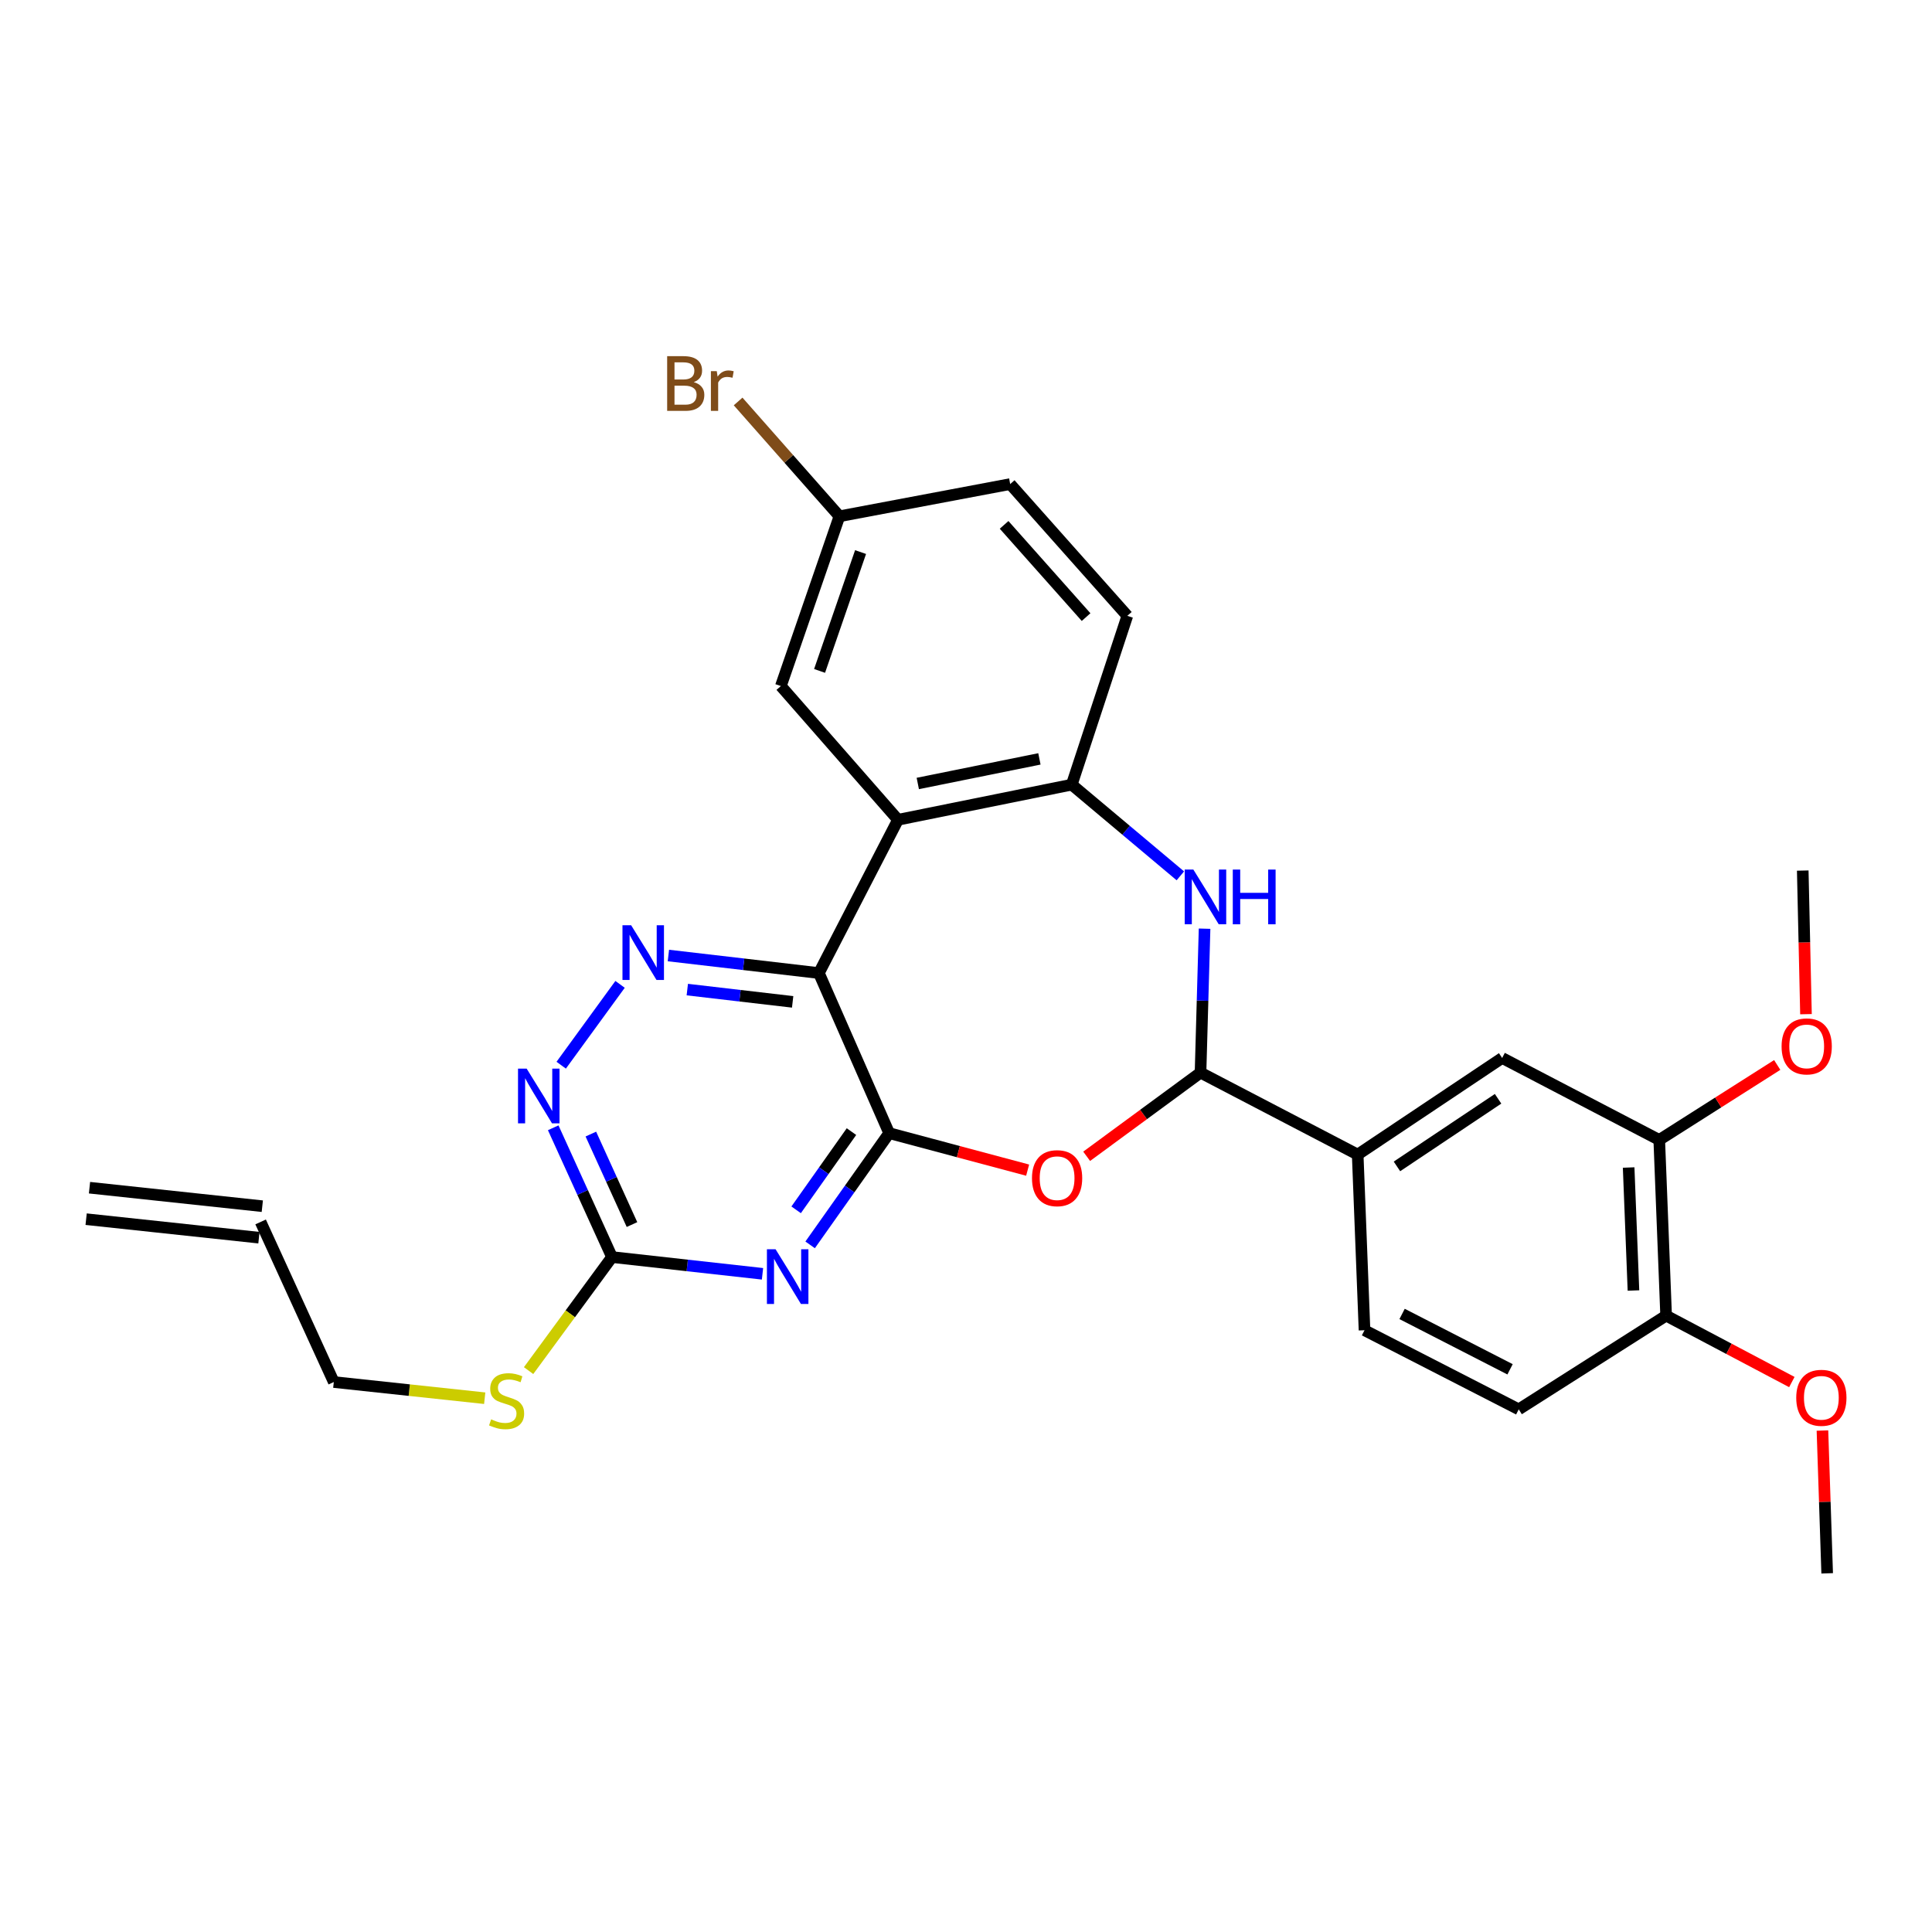 <?xml version='1.0' encoding='iso-8859-1'?>
<svg version='1.1' baseProfile='full'
              xmlns='http://www.w3.org/2000/svg'
                      xmlns:rdkit='http://www.rdkit.org/xml'
                      xmlns:xlink='http://www.w3.org/1999/xlink'
                  xml:space='preserve'
width='1000px' height='1000px' viewBox='0 0 1000 1000'>
<!-- END OF HEADER -->
<rect style='opacity:1.0;fill:#FFFFFF;stroke:none' width='1000' height='1000' x='0' y='0'> </rect>
<path class='bond-0' d='M 460.232,586.509 L 423.855,503.65' style='fill:none;fill-rule:evenodd;stroke:#000000;stroke-width:6px;stroke-linecap:butt;stroke-linejoin:miter;stroke-opacity:1' />
<path class='bond-1' d='M 460.232,586.509 L 439.777,615.424' style='fill:none;fill-rule:evenodd;stroke:#000000;stroke-width:6px;stroke-linecap:butt;stroke-linejoin:miter;stroke-opacity:1' />
<path class='bond-1' d='M 439.777,615.424 L 419.322,644.34' style='fill:none;fill-rule:evenodd;stroke:#0000FF;stroke-width:6px;stroke-linecap:butt;stroke-linejoin:miter;stroke-opacity:1' />
<path class='bond-1' d='M 440.718,585.72 L 426.399,605.961' style='fill:none;fill-rule:evenodd;stroke:#000000;stroke-width:6px;stroke-linecap:butt;stroke-linejoin:miter;stroke-opacity:1' />
<path class='bond-1' d='M 426.399,605.961 L 412.081,626.202' style='fill:none;fill-rule:evenodd;stroke:#0000FF;stroke-width:6px;stroke-linecap:butt;stroke-linejoin:miter;stroke-opacity:1' />
<path class='bond-2' d='M 460.232,586.509 L 496.067,596.087' style='fill:none;fill-rule:evenodd;stroke:#000000;stroke-width:6px;stroke-linecap:butt;stroke-linejoin:miter;stroke-opacity:1' />
<path class='bond-2' d='M 496.067,596.087 L 531.901,605.665' style='fill:none;fill-rule:evenodd;stroke:#FF0000;stroke-width:6px;stroke-linecap:butt;stroke-linejoin:miter;stroke-opacity:1' />
<path class='bond-3' d='M 423.855,503.65 L 464.802,424.314' style='fill:none;fill-rule:evenodd;stroke:#000000;stroke-width:6px;stroke-linecap:butt;stroke-linejoin:miter;stroke-opacity:1' />
<path class='bond-5' d='M 423.855,503.65 L 384.907,499.111' style='fill:none;fill-rule:evenodd;stroke:#000000;stroke-width:6px;stroke-linecap:butt;stroke-linejoin:miter;stroke-opacity:1' />
<path class='bond-5' d='M 384.907,499.111 L 345.959,494.572' style='fill:none;fill-rule:evenodd;stroke:#0000FF;stroke-width:6px;stroke-linecap:butt;stroke-linejoin:miter;stroke-opacity:1' />
<path class='bond-5' d='M 410.273,518.564 L 383.01,515.387' style='fill:none;fill-rule:evenodd;stroke:#000000;stroke-width:6px;stroke-linecap:butt;stroke-linejoin:miter;stroke-opacity:1' />
<path class='bond-5' d='M 383.01,515.387 L 355.746,512.21' style='fill:none;fill-rule:evenodd;stroke:#0000FF;stroke-width:6px;stroke-linecap:butt;stroke-linejoin:miter;stroke-opacity:1' />
<path class='bond-8' d='M 394.669,659.324 L 355.716,654.988' style='fill:none;fill-rule:evenodd;stroke:#0000FF;stroke-width:6px;stroke-linecap:butt;stroke-linejoin:miter;stroke-opacity:1' />
<path class='bond-8' d='M 355.716,654.988 L 316.762,650.651' style='fill:none;fill-rule:evenodd;stroke:#000000;stroke-width:6px;stroke-linecap:butt;stroke-linejoin:miter;stroke-opacity:1' />
<path class='bond-4' d='M 562.454,598.497 L 591.921,576.845' style='fill:none;fill-rule:evenodd;stroke:#FF0000;stroke-width:6px;stroke-linecap:butt;stroke-linejoin:miter;stroke-opacity:1' />
<path class='bond-4' d='M 591.921,576.845 L 621.389,555.193' style='fill:none;fill-rule:evenodd;stroke:#000000;stroke-width:6px;stroke-linecap:butt;stroke-linejoin:miter;stroke-opacity:1' />
<path class='bond-7' d='M 464.802,424.314 L 554.734,406.135' style='fill:none;fill-rule:evenodd;stroke:#000000;stroke-width:6px;stroke-linecap:butt;stroke-linejoin:miter;stroke-opacity:1' />
<path class='bond-7' d='M 475.045,405.526 L 537.997,392.8' style='fill:none;fill-rule:evenodd;stroke:#000000;stroke-width:6px;stroke-linecap:butt;stroke-linejoin:miter;stroke-opacity:1' />
<path class='bond-13' d='M 464.802,424.314 L 404.173,355.101' style='fill:none;fill-rule:evenodd;stroke:#000000;stroke-width:6px;stroke-linecap:butt;stroke-linejoin:miter;stroke-opacity:1' />
<path class='bond-6' d='M 621.389,555.193 L 622.437,517.939' style='fill:none;fill-rule:evenodd;stroke:#000000;stroke-width:6px;stroke-linecap:butt;stroke-linejoin:miter;stroke-opacity:1' />
<path class='bond-6' d='M 622.437,517.939 L 623.484,480.685' style='fill:none;fill-rule:evenodd;stroke:#0000FF;stroke-width:6px;stroke-linecap:butt;stroke-linejoin:miter;stroke-opacity:1' />
<path class='bond-10' d='M 621.389,555.193 L 702.736,597.606' style='fill:none;fill-rule:evenodd;stroke:#000000;stroke-width:6px;stroke-linecap:butt;stroke-linejoin:miter;stroke-opacity:1' />
<path class='bond-29' d='M 320.946,509.51 L 290.479,551.345' style='fill:none;fill-rule:evenodd;stroke:#0000FF;stroke-width:6px;stroke-linecap:butt;stroke-linejoin:miter;stroke-opacity:1' />
<path class='bond-30' d='M 610.947,453.335 L 582.841,429.735' style='fill:none;fill-rule:evenodd;stroke:#0000FF;stroke-width:6px;stroke-linecap:butt;stroke-linejoin:miter;stroke-opacity:1' />
<path class='bond-30' d='M 582.841,429.735 L 554.734,406.135' style='fill:none;fill-rule:evenodd;stroke:#000000;stroke-width:6px;stroke-linecap:butt;stroke-linejoin:miter;stroke-opacity:1' />
<path class='bond-15' d='M 554.734,406.135 L 583.5,318.751' style='fill:none;fill-rule:evenodd;stroke:#000000;stroke-width:6px;stroke-linecap:butt;stroke-linejoin:miter;stroke-opacity:1' />
<path class='bond-9' d='M 316.762,650.651 L 301.553,617.196' style='fill:none;fill-rule:evenodd;stroke:#000000;stroke-width:6px;stroke-linecap:butt;stroke-linejoin:miter;stroke-opacity:1' />
<path class='bond-9' d='M 301.553,617.196 L 286.343,583.741' style='fill:none;fill-rule:evenodd;stroke:#0000FF;stroke-width:6px;stroke-linecap:butt;stroke-linejoin:miter;stroke-opacity:1' />
<path class='bond-9' d='M 327.116,633.833 L 316.47,610.414' style='fill:none;fill-rule:evenodd;stroke:#000000;stroke-width:6px;stroke-linecap:butt;stroke-linejoin:miter;stroke-opacity:1' />
<path class='bond-9' d='M 316.47,610.414 L 305.823,586.996' style='fill:none;fill-rule:evenodd;stroke:#0000FF;stroke-width:6px;stroke-linecap:butt;stroke-linejoin:miter;stroke-opacity:1' />
<path class='bond-18' d='M 316.762,650.651 L 295.181,680.038' style='fill:none;fill-rule:evenodd;stroke:#000000;stroke-width:6px;stroke-linecap:butt;stroke-linejoin:miter;stroke-opacity:1' />
<path class='bond-18' d='M 295.181,680.038 L 273.599,709.425' style='fill:none;fill-rule:evenodd;stroke:#CCCC00;stroke-width:6px;stroke-linecap:butt;stroke-linejoin:miter;stroke-opacity:1' />
<path class='bond-11' d='M 702.736,597.606 L 777.512,547.61' style='fill:none;fill-rule:evenodd;stroke:#000000;stroke-width:6px;stroke-linecap:butt;stroke-linejoin:miter;stroke-opacity:1' />
<path class='bond-11' d='M 723.06,603.728 L 775.403,568.731' style='fill:none;fill-rule:evenodd;stroke:#000000;stroke-width:6px;stroke-linecap:butt;stroke-linejoin:miter;stroke-opacity:1' />
<path class='bond-16' d='M 702.736,597.606 L 706.269,688.53' style='fill:none;fill-rule:evenodd;stroke:#000000;stroke-width:6px;stroke-linecap:butt;stroke-linejoin:miter;stroke-opacity:1' />
<path class='bond-12' d='M 777.512,547.61 L 858.823,590.023' style='fill:none;fill-rule:evenodd;stroke:#000000;stroke-width:6px;stroke-linecap:butt;stroke-linejoin:miter;stroke-opacity:1' />
<path class='bond-23' d='M 858.823,590.023 L 889.354,570.624' style='fill:none;fill-rule:evenodd;stroke:#000000;stroke-width:6px;stroke-linecap:butt;stroke-linejoin:miter;stroke-opacity:1' />
<path class='bond-23' d='M 889.354,570.624 L 919.885,551.225' style='fill:none;fill-rule:evenodd;stroke:#FF0000;stroke-width:6px;stroke-linecap:butt;stroke-linejoin:miter;stroke-opacity:1' />
<path class='bond-32' d='M 858.823,590.023 L 862.382,680.965' style='fill:none;fill-rule:evenodd;stroke:#000000;stroke-width:6px;stroke-linecap:butt;stroke-linejoin:miter;stroke-opacity:1' />
<path class='bond-32' d='M 842.983,604.305 L 845.475,667.965' style='fill:none;fill-rule:evenodd;stroke:#000000;stroke-width:6px;stroke-linecap:butt;stroke-linejoin:miter;stroke-opacity:1' />
<path class='bond-21' d='M 404.173,355.101 L 434.487,267.226' style='fill:none;fill-rule:evenodd;stroke:#000000;stroke-width:6px;stroke-linecap:butt;stroke-linejoin:miter;stroke-opacity:1' />
<path class='bond-21' d='M 424.21,347.264 L 445.43,285.751' style='fill:none;fill-rule:evenodd;stroke:#000000;stroke-width:6px;stroke-linecap:butt;stroke-linejoin:miter;stroke-opacity:1' />
<path class='bond-14' d='M 862.382,680.965 L 786.096,729.477' style='fill:none;fill-rule:evenodd;stroke:#000000;stroke-width:6px;stroke-linecap:butt;stroke-linejoin:miter;stroke-opacity:1' />
<path class='bond-25' d='M 862.382,680.965 L 894.92,698.156' style='fill:none;fill-rule:evenodd;stroke:#000000;stroke-width:6px;stroke-linecap:butt;stroke-linejoin:miter;stroke-opacity:1' />
<path class='bond-25' d='M 894.92,698.156 L 927.457,715.346' style='fill:none;fill-rule:evenodd;stroke:#FF0000;stroke-width:6px;stroke-linecap:butt;stroke-linejoin:miter;stroke-opacity:1' />
<path class='bond-31' d='M 583.5,318.751 L 522.872,250.558' style='fill:none;fill-rule:evenodd;stroke:#000000;stroke-width:6px;stroke-linecap:butt;stroke-linejoin:miter;stroke-opacity:1' />
<path class='bond-31' d='M 562.16,319.41 L 519.72,271.674' style='fill:none;fill-rule:evenodd;stroke:#000000;stroke-width:6px;stroke-linecap:butt;stroke-linejoin:miter;stroke-opacity:1' />
<path class='bond-17' d='M 706.269,688.53 L 786.096,729.477' style='fill:none;fill-rule:evenodd;stroke:#000000;stroke-width:6px;stroke-linecap:butt;stroke-linejoin:miter;stroke-opacity:1' />
<path class='bond-17' d='M 725.721,680.093 L 781.601,708.755' style='fill:none;fill-rule:evenodd;stroke:#000000;stroke-width:6px;stroke-linecap:butt;stroke-linejoin:miter;stroke-opacity:1' />
<path class='bond-26' d='M 250.886,723.712 L 211.83,719.526' style='fill:none;fill-rule:evenodd;stroke:#CCCC00;stroke-width:6px;stroke-linecap:butt;stroke-linejoin:miter;stroke-opacity:1' />
<path class='bond-26' d='M 211.83,719.526 L 172.774,715.34' style='fill:none;fill-rule:evenodd;stroke:#000000;stroke-width:6px;stroke-linecap:butt;stroke-linejoin:miter;stroke-opacity:1' />
<path class='bond-19' d='M 134.895,632.472 L 172.774,715.34' style='fill:none;fill-rule:evenodd;stroke:#000000;stroke-width:6px;stroke-linecap:butt;stroke-linejoin:miter;stroke-opacity:1' />
<path class='bond-20' d='M 135.767,624.325 L 46.327,614.749' style='fill:none;fill-rule:evenodd;stroke:#000000;stroke-width:6px;stroke-linecap:butt;stroke-linejoin:miter;stroke-opacity:1' />
<path class='bond-20' d='M 134.023,640.618 L 44.582,631.042' style='fill:none;fill-rule:evenodd;stroke:#000000;stroke-width:6px;stroke-linecap:butt;stroke-linejoin:miter;stroke-opacity:1' />
<path class='bond-22' d='M 434.487,267.226 L 522.872,250.558' style='fill:none;fill-rule:evenodd;stroke:#000000;stroke-width:6px;stroke-linecap:butt;stroke-linejoin:miter;stroke-opacity:1' />
<path class='bond-24' d='M 434.487,267.226 L 408.269,237.512' style='fill:none;fill-rule:evenodd;stroke:#000000;stroke-width:6px;stroke-linecap:butt;stroke-linejoin:miter;stroke-opacity:1' />
<path class='bond-24' d='M 408.269,237.512 L 382.05,207.797' style='fill:none;fill-rule:evenodd;stroke:#7F4C19;stroke-width:6px;stroke-linecap:butt;stroke-linejoin:miter;stroke-opacity:1' />
<path class='bond-27' d='M 934.772,524.935 L 933.935,487.77' style='fill:none;fill-rule:evenodd;stroke:#FF0000;stroke-width:6px;stroke-linecap:butt;stroke-linejoin:miter;stroke-opacity:1' />
<path class='bond-27' d='M 933.935,487.77 L 933.097,450.605' style='fill:none;fill-rule:evenodd;stroke:#000000;stroke-width:6px;stroke-linecap:butt;stroke-linejoin:miter;stroke-opacity:1' />
<path class='bond-28' d='M 943.293,740.449 L 944.518,777.403' style='fill:none;fill-rule:evenodd;stroke:#FF0000;stroke-width:6px;stroke-linecap:butt;stroke-linejoin:miter;stroke-opacity:1' />
<path class='bond-28' d='M 944.518,777.403 L 945.742,814.357' style='fill:none;fill-rule:evenodd;stroke:#000000;stroke-width:6px;stroke-linecap:butt;stroke-linejoin:miter;stroke-opacity:1' />
<path  class='atom-2' d='M 401.436 646.614
L 410.716 661.614
Q 411.636 663.094, 413.116 665.774
Q 414.596 668.454, 414.676 668.614
L 414.676 646.614
L 418.436 646.614
L 418.436 674.934
L 414.556 674.934
L 404.596 658.534
Q 403.436 656.614, 402.196 654.414
Q 400.996 652.214, 400.636 651.534
L 400.636 674.934
L 396.956 674.934
L 396.956 646.614
L 401.436 646.614
' fill='#0000FF'/>
<path  class='atom-3' d='M 534.151 609.821
Q 534.151 603.021, 537.511 599.221
Q 540.871 595.421, 547.151 595.421
Q 553.431 595.421, 556.791 599.221
Q 560.151 603.021, 560.151 609.821
Q 560.151 616.701, 556.751 620.621
Q 553.351 624.501, 547.151 624.501
Q 540.911 624.501, 537.511 620.621
Q 534.151 616.741, 534.151 609.821
M 547.151 621.301
Q 551.471 621.301, 553.791 618.421
Q 556.151 615.501, 556.151 609.821
Q 556.151 604.261, 553.791 601.461
Q 551.471 598.621, 547.151 598.621
Q 542.831 598.621, 540.471 601.421
Q 538.151 604.221, 538.151 609.821
Q 538.151 615.541, 540.471 618.421
Q 542.831 621.301, 547.151 621.301
' fill='#FF0000'/>
<path  class='atom-6' d='M 326.67 478.894
L 335.95 493.894
Q 336.87 495.374, 338.35 498.054
Q 339.83 500.734, 339.91 500.894
L 339.91 478.894
L 343.67 478.894
L 343.67 507.214
L 339.79 507.214
L 329.83 490.814
Q 328.67 488.894, 327.43 486.694
Q 326.23 484.494, 325.87 483.814
L 325.87 507.214
L 322.19 507.214
L 322.19 478.894
L 326.67 478.894
' fill='#0000FF'/>
<path  class='atom-7' d='M 617.687 450.091
L 626.967 465.091
Q 627.887 466.571, 629.367 469.251
Q 630.847 471.931, 630.927 472.091
L 630.927 450.091
L 634.687 450.091
L 634.687 478.411
L 630.807 478.411
L 620.847 462.011
Q 619.687 460.091, 618.447 457.891
Q 617.247 455.691, 616.887 455.011
L 616.887 478.411
L 613.207 478.411
L 613.207 450.091
L 617.687 450.091
' fill='#0000FF'/>
<path  class='atom-7' d='M 638.087 450.091
L 641.927 450.091
L 641.927 462.131
L 656.407 462.131
L 656.407 450.091
L 660.247 450.091
L 660.247 478.411
L 656.407 478.411
L 656.407 465.331
L 641.927 465.331
L 641.927 478.411
L 638.087 478.411
L 638.087 450.091
' fill='#0000FF'/>
<path  class='atom-10' d='M 272.605 553.132
L 281.885 568.132
Q 282.805 569.612, 284.285 572.292
Q 285.765 574.972, 285.845 575.132
L 285.845 553.132
L 289.605 553.132
L 289.605 581.452
L 285.725 581.452
L 275.765 565.052
Q 274.605 563.132, 273.365 560.932
Q 272.165 558.732, 271.805 558.052
L 271.805 581.452
L 268.125 581.452
L 268.125 553.132
L 272.605 553.132
' fill='#0000FF'/>
<path  class='atom-19' d='M 254.215 734.646
Q 254.535 734.766, 255.855 735.326
Q 257.175 735.886, 258.615 736.246
Q 260.095 736.566, 261.535 736.566
Q 264.215 736.566, 265.775 735.286
Q 267.335 733.966, 267.335 731.686
Q 267.335 730.126, 266.535 729.166
Q 265.775 728.206, 264.575 727.686
Q 263.375 727.166, 261.375 726.566
Q 258.855 725.806, 257.335 725.086
Q 255.855 724.366, 254.775 722.846
Q 253.735 721.326, 253.735 718.766
Q 253.735 715.206, 256.135 713.006
Q 258.575 710.806, 263.375 710.806
Q 266.655 710.806, 270.375 712.366
L 269.455 715.446
Q 266.055 714.046, 263.495 714.046
Q 260.735 714.046, 259.215 715.206
Q 257.695 716.326, 257.735 718.286
Q 257.735 719.806, 258.495 720.726
Q 259.295 721.646, 260.415 722.166
Q 261.575 722.686, 263.495 723.286
Q 266.055 724.086, 267.575 724.886
Q 269.095 725.686, 270.175 727.326
Q 271.295 728.926, 271.295 731.686
Q 271.295 735.606, 268.655 737.726
Q 266.055 739.806, 261.695 739.806
Q 259.175 739.806, 257.255 739.246
Q 255.375 738.726, 253.135 737.806
L 254.215 734.646
' fill='#CCCC00'/>
<path  class='atom-24' d='M 922.146 541.609
Q 922.146 534.809, 925.506 531.009
Q 928.866 527.209, 935.146 527.209
Q 941.426 527.209, 944.786 531.009
Q 948.146 534.809, 948.146 541.609
Q 948.146 548.489, 944.746 552.409
Q 941.346 556.289, 935.146 556.289
Q 928.906 556.289, 925.506 552.409
Q 922.146 548.529, 922.146 541.609
M 935.146 553.089
Q 939.466 553.089, 941.786 550.209
Q 944.146 547.289, 944.146 541.609
Q 944.146 536.049, 941.786 533.249
Q 939.466 530.409, 935.146 530.409
Q 930.826 530.409, 928.466 533.209
Q 926.146 536.009, 926.146 541.609
Q 926.146 547.329, 928.466 550.209
Q 930.826 553.089, 935.146 553.089
' fill='#FF0000'/>
<path  class='atom-25' d='M 359.079 197.794
Q 361.799 198.554, 363.159 200.234
Q 364.559 201.874, 364.559 204.314
Q 364.559 208.234, 362.039 210.474
Q 359.559 212.674, 354.839 212.674
L 345.319 212.674
L 345.319 184.354
L 353.679 184.354
Q 358.519 184.354, 360.959 186.314
Q 363.399 188.274, 363.399 191.874
Q 363.399 196.154, 359.079 197.794
M 349.119 187.554
L 349.119 196.434
L 353.679 196.434
Q 356.479 196.434, 357.919 195.314
Q 359.399 194.154, 359.399 191.874
Q 359.399 187.554, 353.679 187.554
L 349.119 187.554
M 354.839 209.474
Q 357.599 209.474, 359.079 208.154
Q 360.559 206.834, 360.559 204.314
Q 360.559 201.994, 358.919 200.834
Q 357.319 199.634, 354.239 199.634
L 349.119 199.634
L 349.119 209.474
L 354.839 209.474
' fill='#7F4C19'/>
<path  class='atom-25' d='M 370.999 192.114
L 371.439 194.954
Q 373.599 191.754, 377.119 191.754
Q 378.239 191.754, 379.759 192.154
L 379.159 195.514
Q 377.439 195.114, 376.479 195.114
Q 374.799 195.114, 373.679 195.794
Q 372.599 196.434, 371.719 197.994
L 371.719 212.674
L 367.959 212.674
L 367.959 192.114
L 370.999 192.114
' fill='#7F4C19'/>
<path  class='atom-26' d='M 929.729 723.495
Q 929.729 716.695, 933.089 712.895
Q 936.449 709.095, 942.729 709.095
Q 949.009 709.095, 952.369 712.895
Q 955.729 716.695, 955.729 723.495
Q 955.729 730.375, 952.329 734.295
Q 948.929 738.175, 942.729 738.175
Q 936.489 738.175, 933.089 734.295
Q 929.729 730.415, 929.729 723.495
M 942.729 734.975
Q 947.049 734.975, 949.369 732.095
Q 951.729 729.175, 951.729 723.495
Q 951.729 717.935, 949.369 715.135
Q 947.049 712.295, 942.729 712.295
Q 938.409 712.295, 936.049 715.095
Q 933.729 717.895, 933.729 723.495
Q 933.729 729.215, 936.049 732.095
Q 938.409 734.975, 942.729 734.975
' fill='#FF0000'/>
</svg>
